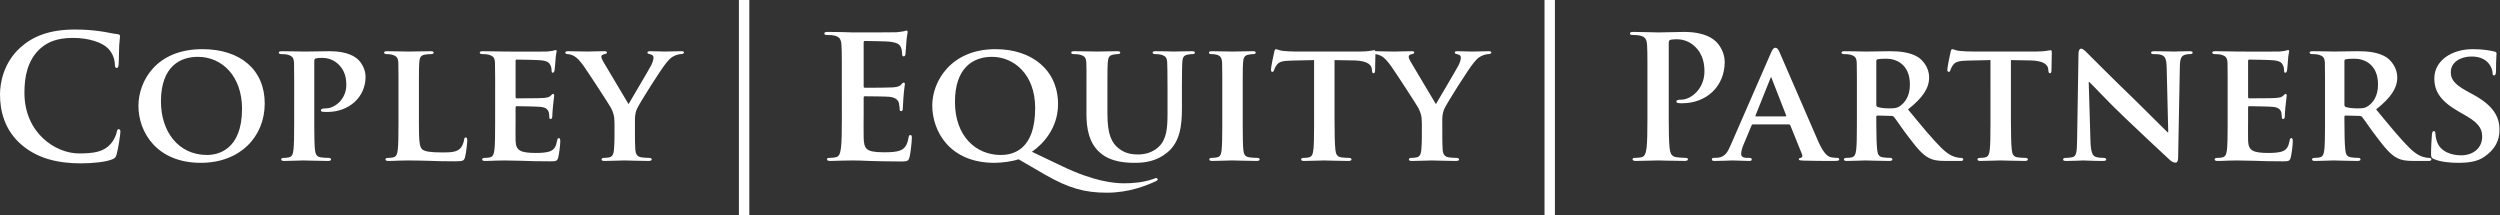 <svg width="279" height="24" viewBox="0 0 279 24" xmlns="http://www.w3.org/2000/svg">
    <rect x="0" y="0" width="279" height="24" fill="#333333" stroke="none"/>
    <path d="M83.623 0v24h-1.16V0h1.16zm89.906 0v24h-1.16V0h1.16zm-62.432 5.486c4.08 0 6.98 2.343 6.98 6.133 0 2.759-1.766 4.505-2.81 5.24l-.11.074 3.345 1.6c3.577 1.715 5.8 1.924 6.961 1.924.89 0 2.146-.076 3.326-.514.096-.038.174-.076.25-.076.078 0 .156.076.156.152 0 .095-.097.152-.213.21-1.025.476-2.997 1.276-5.452 1.276-2.497 0-4.25-.506-6.852-1.983l-.36-.208-2.65-1.543c-.618.229-1.797.4-2.687.4-4.988 0-6.94-3.504-6.94-6.419 0-2.647 2.068-6.266 7.056-6.266zM8.372 3.296c1.199 0 1.914.075 2.803.19.735.095 1.354.266 1.934.324.213.019.29.114.29.228 0 .152-.058.381-.097 1.048-.038.628-.019 1.676-.058 2.057-.02.286-.058.438-.232.438-.154 0-.193-.152-.193-.42-.02-.59-.27-1.256-.754-1.751-.638-.667-2.146-1.181-3.925-1.181-1.682 0-2.784.419-3.635 1.18-1.411 1.277-1.779 3.086-1.779 4.934 0 4.533 3.5 6.78 6.09 6.78 1.721 0 2.765-.19 3.539-1.066.329-.362.58-.914.657-1.257.058-.305.097-.381.252-.381.135 0 .174.133.174.286 0 .228-.232 1.885-.426 2.533-.096.324-.174.42-.502.552-.774.305-2.243.439-3.48.439-2.65 0-4.873-.572-6.632-2.077C.503 14.514 0 12.381 0 10.533 0 9.238.406 6.99 2.262 5.314c1.392-1.257 3.23-2.019 6.11-2.019zm267.592 2.19c1.103 0 1.973.152 2.417.266.155.038.232.096.232.21 0 .21-.058.667-.058 1.943 0 .343-.077.514-.212.514-.116 0-.174-.095-.174-.286 0-.152-.078-.647-.445-1.066-.251-.305-.793-.762-1.895-.762-1.218 0-2.32.628-2.32 1.733 0 .724.27 1.295 1.798 2.133l.696.381c2.243 1.22 2.939 2.458 2.939 3.924 0 1.2-.464 2.172-1.701 3.029-.813.571-1.934.666-2.843.666-.986 0-2.03-.095-2.765-.419-.27-.114-.328-.19-.328-.552 0-.876.077-1.886.096-2.152 0-.248.078-.42.213-.42.155 0 .174.153.174.267 0 .21.058.553.155.838.367 1.2 1.643 1.6 2.707 1.6 1.47 0 2.359-.914 2.359-2.057 0-.705-.174-1.41-1.683-2.286l-.986-.571c-2.01-1.162-2.668-2.248-2.668-3.676 0-1.981 1.934-3.257 4.292-3.257zm-253.381 0c4.292 0 6.96 2.343 6.96 6.057 0 3.714-2.745 6.628-7.134 6.628-4.95 0-6.96-3.466-6.96-6.342 0-2.762 1.972-6.343 7.134-6.343zm108.39.265l.031.001h.025c.235-.002 1.334-.038 1.975-.038.232 0 .348.038.348.153 0 .114-.097.171-.29.171-.194 0-.29.02-.503.057-.464.076-.58.305-.619.876-.017.447-.033.851-.038 2.562v2.6c0 1.81-.194 3.715-1.625 4.877-1.198.99-2.494 1.161-3.596 1.161-.89 0-2.649-.038-3.886-1.104-.832-.71-1.488-1.84-1.543-3.987l-.004-.299V9.774c.003-1.749.014-2.25-.011-2.68l-.008-.123c-.039-.571-.194-.723-.735-.876-.135-.038-.425-.057-.657-.057-.194 0-.29-.057-.29-.171 0-.115.116-.153.367-.153.909 0 2.05.038 2.552.038h.047c.457-.002 1.54-.038 2.138-.038.251 0 .367.038.367.153 0 .114-.096.171-.27.171-.194 0-.29.02-.503.057-.445.076-.58.305-.619.876-.028.38-.036.73-.038 1.876V12.667c0 2.362.464 3.276 1.295 3.923.754.591 1.566.648 2.146.648.735 0 1.605-.21 2.282-.857.894-.828.979-2.13.985-3.67v-2.576c0-2.226-.02-2.668-.038-3.164-.039-.552-.174-.723-.715-.876-.136-.038-.426-.057-.62-.057-.192 0-.29-.057-.29-.171 0-.115.117-.153.349-.153.782 0 1.784.031 1.991.037zM232.25 5.43c.212 0 .444.247.734.533.213.21 2.765 2.78 5.24 5.162 1.16 1.124 3.422 3.41 3.674 3.638h.077l-.174-7.2c-.02-.99-.174-1.276-.58-1.429-.251-.095-.657-.095-.89-.095-.212 0-.27-.076-.27-.171 0-.134.174-.153.425-.153.89 0 1.798.038 2.166.038h.019c.213-.002.837-.038 1.644-.038.232 0 .386.02.386.153 0 .095-.096.171-.29.171-.174 0-.31 0-.522.057-.464.134-.6.42-.619 1.334l-.193 10.21c0 .361-.135.513-.27.513-.29 0-.523-.171-.697-.342-1.063-.972-3.19-2.972-4.969-4.667-1.856-1.753-3.654-3.714-3.983-4h-.058l.194 6.61c.038 1.257.251 1.637.58 1.752.29.095.618.114.89.114.193 0 .29.076.29.171 0 .134-.155.172-.388.172-1.102 0-1.894-.057-2.204-.057-.154 0-.966.057-1.836.057h-.035c-.213-.002-.352-.027-.352-.172 0-.095.116-.171.27-.171.233 0 .542-.019.774-.076.445-.114.503-.553.522-1.962l.155-9.6c0-.324.116-.552.29-.552zm-131.07-2.02c.096 0 .116.077.116.172 0 .133-.097.362-.155 1.238-.02.19-.058 1.029-.097 1.257-.02.095-.058.21-.193.21s-.174-.096-.174-.267c0-.133-.02-.457-.116-.686-.135-.343-.329-.571-1.296-.685-.328-.038-2.358-.077-2.745-.077-.077 0-.118.037-.13.12l-.005.07v4.82c0 .133.019.21.135.21h.405c.792-.002 2.327-.008 2.688-.039.465-.038.755-.095.929-.285.135-.153.212-.248.309-.248.077 0 .135.038.135.152 0 .115-.077.42-.154 1.39-.02.382-.078 1.144-.078 1.277 0 .152 0 .362-.174.362-.135 0-.174-.076-.174-.171-.02-.19-.02-.439-.077-.686-.097-.381-.368-.667-1.083-.743-.367-.038-2.281-.057-2.745-.057-.078 0-.106.049-.114.127l-.002.063v1.66c-.003.737-.018 2.285 0 2.797.037 1.268.326 1.579 2.115 1.6h.349c.504-.001 1.216-.02 1.673-.228.503-.229.735-.629.87-1.41.039-.21.078-.285.213-.285.155 0 .155.152.155.343 0 .438-.155 1.733-.252 2.114-.116.427-.262.486-.77.494h-.413c-1.38-.001-2.401-.038-3.206-.056-.831-.038-1.43-.057-2.01-.057-.213 0-.639 0-1.103.019-.444 0-.947.038-1.334.038-.251 0-.386-.057-.386-.19 0-.096.077-.153.309-.153.29 0 .522-.038.696-.076.387-.076.483-.495.56-1.048.08-.65.094-1.765.097-3.1L93.946 6.9c-.003-1.07-.011-1.444-.037-1.852-.039-.648-.194-.953-.832-1.086-.154-.038-.483-.057-.754-.057-.212 0-.328-.038-.328-.172 0-.133.135-.171.425-.171.522 0 1.083.019 1.566.019.503.019.947.038 1.218.038h.333c1.127 0 4.176-.002 4.5-.019.368-.038.678-.076.832-.114.097-.02.213-.076.31-.076zM48.027 5.715c.252 0 .368.038.368.153 0 .114-.097.171-.31.171-.193 0-.464.02-.657.057-.464.076-.6.305-.638.876-.03.4-.037.766-.038 2.065v4.762c.002 1.716.033 2.592.367 2.869.29.247.947.343 2.262.343h.082c.866-.002 1.497-.033 1.91-.458.212-.21.386-.666.425-.971.019-.152.058-.248.193-.248.116 0 .155.172.155.362s-.116 1.39-.252 1.867c-.116.362-.193.438-1.082.438h-.158c-1.146-.002-2.084-.02-2.897-.057-.851-.02-1.566-.038-2.262-.038-.194 0-.561.019-.967.019-.406.019-.832.038-1.18.038-.212 0-.328-.057-.328-.172 0-.076.058-.171.27-.171.252 0 .445-.019.6-.057.348-.076.445-.381.503-.857.067-.598.076-1.645.077-2.888l-.001-5.34c-.001-.859-.006-1.17-.018-1.506-.04-.552-.194-.723-.735-.876-.136-.038-.348-.057-.56-.057-.194 0-.29-.057-.29-.171 0-.115.115-.153.366-.153.793 0 1.876.038 2.34.038h.037c.448-.002 1.78-.038 2.418-.038zm207.327-.133c.096 0 .116.076.116.152 0 .115-.097.305-.136 1.048-.019.171-.058.876-.096 1.067-.02.076-.058.266-.194.266-.116 0-.135-.076-.135-.21 0-.114-.02-.4-.116-.59-.135-.285-.27-.514-1.121-.59-.29-.038-2.32-.076-2.669-.076-.077 0-.116.057-.116.152v4c0 .095.02.171.116.171.387 0 2.591 0 2.978-.038.406-.038.657-.076.812-.247.135-.115.193-.21.27-.21.078 0 .136.076.136.172 0 .095-.039.362-.135 1.18-.04.324-.078.972-.078 1.086 0 .134-.02.362-.174.362-.116 0-.154-.057-.154-.133-.02-.172-.02-.381-.058-.59-.097-.324-.31-.572-.948-.63-.31-.037-2.243-.075-2.668-.075-.077 0-.097.076-.097.171v1.295c0 .553-.019 1.924 0 2.4.039 1.105.561 1.353 2.301 1.353h.073c.446-.003 1.11-.03 1.532-.21.425-.19.619-.533.735-1.2.038-.171.077-.247.193-.247.135 0 .155.209.155.38 0 .362-.136 1.467-.232 1.791-.11.396-.254.418-.81.419h-.251c-1.206-.002-2.182-.02-2.98-.057-.832-.02-1.47-.038-1.972-.038-.194 0-.561.019-.967.019-.406.019-.832.038-1.18.038-.212 0-.328-.057-.328-.172 0-.076.058-.171.27-.171.252 0 .445-.019.6-.057.348-.076.444-.381.502-.857.061-.539.074-1.442.077-2.525V8.533c-.001-.801-.005-1.141-.015-1.447l-.004-.115c-.038-.552-.193-.723-.734-.876-.136-.038-.426-.057-.677-.057-.174 0-.29-.057-.29-.171 0-.115.135-.153.387-.153.89 0 1.972.038 2.455.038.542 0 4.312.02 4.64 0 .31-.019.58-.076.716-.095.097-.019.193-.076.27-.076zm-193.348 0c.097 0 .116.076.116.152 0 .115-.096.305-.135 1.048-.02.171-.058.876-.097 1.067-.019.076-.058.266-.193.266-.116 0-.135-.076-.135-.21 0-.114-.02-.4-.116-.59-.136-.285-.27-.514-1.122-.59-.29-.038-2.32-.076-2.668-.076-.077 0-.116.057-.116.152v4c0 .095.02.171.116.171.387 0 2.591 0 2.978-.038.406-.038.657-.076.812-.247.135-.115.193-.21.27-.21.078 0 .136.076.136.172 0 .095-.039.362-.136 1.18-.038.324-.077.972-.077 1.086 0 .134-.02.362-.174.362-.116 0-.155-.057-.155-.133-.019-.172-.019-.381-.058-.59-.096-.324-.309-.572-.947-.63-.31-.037-2.243-.075-2.668-.075-.078 0-.097.076-.097.171v1.351c-.001.584-.019 1.883 0 2.344.039 1.105.56 1.353 2.301 1.353h.072c.447-.003 1.111-.03 1.533-.21.425-.19.618-.533.734-1.2.04-.171.078-.247.194-.247.135 0 .154.209.154.38 0 .362-.135 1.467-.232 1.791-.11.396-.254.418-.809.419h-.251c-1.206-.002-2.182-.02-2.98-.057-.832-.02-1.47-.038-1.973-.038-.193 0-.56.019-.966.019-.406.019-.832.038-1.18.038-.212 0-.328-.057-.328-.172 0-.076.058-.171.27-.171.252 0 .445-.019.6-.057.348-.076.444-.381.502-.857.068-.598.076-1.645.077-2.888V8.67c-.001-1.007-.005-1.338-.019-1.698-.038-.552-.193-.723-.734-.876-.136-.038-.426-.057-.677-.057-.174 0-.29-.057-.29-.171 0-.115.135-.153.387-.153.889 0 1.972.038 2.455.038.541 0 4.312.02 4.64 0 .31-.019.58-.076.716-.095.096-.019.193-.076.27-.076zm143.89.133c.889 0 1.972.038 2.32.038h.055c.617-.002 2.087-.038 2.593-.038 1.083 0 2.32.096 3.23.686.483.324 1.198 1.143 1.198 2.229 0 1.2-.696 2.266-2.359 3.58 1.508 1.83 2.707 3.296 3.732 4.305.947.934 1.547 1.01 1.817 1.067.174.038.271.038.406.038.136 0 .213.095.213.171 0 .134-.116.172-.329.172h-1.624c-.947 0-1.411-.095-1.856-.324-.735-.362-1.373-1.124-2.32-2.38-.677-.877-1.392-1.963-1.605-2.21-.097-.096-.193-.115-.31-.115l-1.527-.038c-.077 0-.135.038-.135.134l.001.777c.005 1.26.028 2.298.096 2.899.058.476.135.78.657.857.251.038.619.057.831.057.136 0 .213.095.213.171 0 .115-.135.172-.348.172-.986 0-2.397-.057-2.649-.057-.328 0-1.411.057-2.088.057-.213 0-.329-.057-.329-.172 0-.076.058-.171.271-.171.251 0 .445-.019.6-.057.348-.076.444-.381.502-.857.066-.588.076-1.61.077-2.825V8.69c-.001-.915-.004-1.279-.015-1.604l-.004-.115c-.038-.552-.193-.723-.735-.876-.135-.038-.425-.057-.676-.057-.174 0-.29-.057-.29-.171 0-.115.135-.153.386-.153zM142.4 5.486c.136 0 .31.133.735.19.402.046.89.067 1.357.074l.344.002h6.903c.541 0 .909-.038 1.16-.076.27-.038.406-.076.464-.076.07 0 .104.034.121.115h.034c.267 0 1.375.032 1.985.037h.182c.383-.002 1.147-.038 1.893-.038.155 0 .251.038.251.153 0 .133-.116.133-.386.21-.136.037-.232.113-.232.247 0 .133.077.324.212.552.31.495 2.533 4.286 2.823 4.743.213-.38 2.282-3.848 2.533-4.343.174-.362.251-.647.251-.857 0-.152-.077-.305-.367-.362-.155-.038-.31-.057-.31-.19 0-.115.097-.153.29-.153.561 0 1.16.038 1.663.038.368 0 1.49-.038 1.818-.038.193 0 .31.038.31.134 0 .114-.136.19-.33.19-.173 0-.483.076-.734.19-.368.172-.522.324-.89.762-.56.648-2.996 4.496-3.306 5.181-.22.517-.218.96-.214 1.421l.002.198v1.5c.001.33.007.866.038 1.415.039.476.194.78.696.857.252.038.619.057.851.057.193 0 .29.095.29.171 0 .115-.135.172-.367.172-1.064 0-2.205-.057-2.669-.057-.425 0-1.566.057-2.204.057-.232 0-.367-.038-.367-.172 0-.076.077-.171.27-.171.233 0 .445-.019.6-.057.348-.076.483-.381.522-.857.044-.515.054-1.018.057-1.35v-.132l.001-1.47c0-.877-.155-1.22-.387-1.696-.116-.247-2.436-3.81-3.035-4.667-.426-.59-.774-.971-1.102-1.142-.17-.092-.39-.171-.58-.2l-.078-.005-.003.163c-.01.492-.035 1.356-.035 1.699-.02.171-.058.266-.155.266-.118 0-.163-.058-.185-.238l-.008-.085-.02-.172c-.037-.399-.442-.867-1.8-.927l-.21-.006-2.147-.038v6.552c0 1.486.02 2.762.097 3.467.058.457.155.762.657.838.232.038.62.057.87.057.194 0 .271.095.271.171 0 .115-.135.172-.329.172-1.121 0-2.262-.057-2.745-.057-.387 0-1.547.057-2.224.057-.212 0-.328-.057-.328-.172 0-.076.058-.171.27-.171.252 0 .464-.019.6-.057.348-.076.445-.381.503-.857.06-.539.073-1.442.076-2.525V6.705l-2.532.057c-.986.019-1.392.133-1.643.495-.174.229-.252.438-.29.553-.04.133-.078.209-.194.209s-.154-.095-.154-.267c0-.266.328-1.828.367-1.962.039-.209.097-.304.193-.304zm115.738.228c.89 0 1.972.038 2.32.038h.055c.618-.002 2.088-.038 2.594-.038 1.083 0 2.32.096 3.229.686.483.324 1.199 1.143 1.199 2.229 0 1.2-.697 2.266-2.36 3.58 1.509 1.83 2.708 3.296 3.732 4.305.948.934 1.547 1.01 1.818 1.067.174.038.27.038.406.038.135 0 .212.095.212.171 0 .134-.116.172-.328.172h-1.624c-.948 0-1.412-.095-1.856-.324-.735-.362-1.373-1.124-2.32-2.38-.677-.877-1.393-1.963-1.605-2.21-.097-.096-.194-.115-.31-.115l-1.527-.038c-.078 0-.136.038-.136.134v.458c.003 1.402.024 2.567.097 3.218.058.476.135.78.657.857.252.038.62.057.832.057.135 0 .213.095.213.171 0 .115-.136.172-.348.172-.987 0-2.398-.057-2.65-.057-.328 0-1.41.057-2.087.057-.213 0-.33-.057-.33-.172 0-.076.059-.171.272-.171.25 0 .444-.019.599-.057.348-.076.445-.381.503-.857.06-.539.073-1.442.076-2.525V8.533c-.001-.801-.005-1.141-.014-1.447l-.004-.115c-.04-.552-.194-.723-.735-.876-.135-.038-.425-.057-.677-.057-.174 0-.29-.057-.29-.171 0-.115.135-.153.387-.153zm-221.363 0c2.126 0 2.9.686 3.17.915.368.342.851 1.066.851 1.942 0 2.286-1.856 3.924-4.273 3.924-.077 0-.425 0-.502-.019-.097 0-.213-.057-.213-.171 0-.134.193-.21.56-.21.948 0 2.282-.971 2.282-2.628 0-.534-.058-1.6-1.005-2.4-.619-.534-1.315-.61-1.702-.61-.251 0-.58.02-.734.076-.097.038-.136.134-.136.305v7.342c.004 1.084.017 1.99.078 2.544.058.457.154.762.657.838.251.038.619.057.87.057.193 0 .27.095.27.171 0 .115-.135.172-.309.172-1.14 0-2.34-.057-2.784-.057-.387 0-1.47.057-2.146.057-.213 0-.329-.057-.329-.172 0-.076.058-.171.27-.171.252 0 .446-.019.6-.057.348-.076.445-.381.503-.857.067-.598.076-1.645.077-2.888V8.88c0-1.026-.004-1.423-.014-1.764l-.005-.144c-.039-.552-.193-.723-.735-.876-.135-.038-.425-.057-.676-.057-.174 0-.29-.057-.29-.171 0-.115.135-.153.386-.153.89 0 1.972.038 2.456.038h.083c.716-.002 1.996-.038 2.74-.038zm26.643 0c.29 0 1.566.038 2.127.038h.04c.384-.002 1.147-.038 1.893-.038.155 0 .252.038.252.153 0 .133-.116.133-.387.21-.136.037-.232.113-.232.247 0 .133.077.324.212.552.31.495 2.533 4.286 2.823 4.743.213-.38 2.282-3.848 2.533-4.343.174-.362.252-.647.252-.857 0-.152-.078-.305-.368-.362-.154-.038-.31-.057-.31-.19 0-.115.098-.153.29-.153.562 0 1.161.038 1.664.038.367 0 1.488-.038 1.817-.038.193 0 .31.038.31.134 0 .114-.136.19-.33.19-.173 0-.483.076-.734.19-.367.172-.522.324-.89.762-.56.648-2.996 4.496-3.306 5.181-.25.59-.212 1.086-.212 1.62v1.386c0 .309.004.91.038 1.528.04.476.194.78.696.857.252.038.62.057.851.057.194 0 .29.095.29.171 0 .115-.135.172-.367.172-1.064 0-2.204-.057-2.668-.057-.426 0-1.566.057-2.204.057-.233 0-.368-.038-.368-.172 0-.076.077-.171.27-.171.233 0 .446-.019.6-.057.348-.076.484-.381.522-.857.05-.588.057-1.162.058-1.482v-1.47c0-.877-.154-1.22-.386-1.696-.116-.247-2.437-3.81-3.036-4.667-.425-.59-.773-.971-1.102-1.142-.213-.115-.503-.21-.715-.21-.136 0-.252-.057-.252-.171 0-.115.116-.153.329-.153zm154.465-.228c.135 0 .31.133.735.19.502.057 1.14.076 1.701.076h6.903c.541 0 .908-.038 1.16-.076.27-.038.406-.076.464-.076.116 0 .135.095.135.343 0 .343-.039 1.543-.039 1.962-.019.171-.058.266-.154.266-.136 0-.174-.076-.194-.323l-.019-.172c-.039-.419-.483-.914-2.01-.933l-2.147-.038v6.785c.002 1.386.023 2.566.097 3.234.058.457.154.762.657.838.232.038.619.057.87.057.194 0 .27.095.27.171 0 .115-.134.172-.328.172-1.121 0-2.262-.057-2.745-.057-.387 0-1.547.057-2.224.057-.213 0-.329-.057-.329-.172 0-.076.058-.171.271-.171.252 0 .464-.019.6-.057.348-.076.444-.381.502-.857.067-.588.076-1.61.077-2.825V6.705l-2.532.057c-.986.019-1.392.133-1.644.495-.174.229-.251.438-.29.553-.038.133-.077.209-.193.209s-.155-.095-.155-.267c0-.266.329-1.828.368-1.962.038-.209.096-.304.193-.304zm-19.78-.153c.252 0 .33.153.503.515.406.895 3.248 7.523 4.331 9.98.658 1.467 1.141 1.677 1.45 1.734.252.038.445.057.638.057.155 0 .232.057.232.171 0 .134-.096.172-.734.172h-.552c-.669-.002-1.637-.01-2.716-.038-.31-.02-.503-.02-.503-.134 0-.095.04-.152.213-.171.116-.019.232-.171.155-.362L199.805 14c-.039-.095-.097-.114-.174-.114h-4.002c-.097 0-.116.019-.155.114l-.909 2.171c-.174.4-.251.8-.251.99 0 .287.155.458.677.458h.251c.213 0 .251.076.251.171 0 .134-.096.172-.27.172-.561 0-1.354-.057-1.895-.057-.174 0-1.083.057-1.972.057-.213 0-.31-.038-.31-.172 0-.095.058-.171.194-.171.154 0 .348-.019.502-.019.774-.114 1.064-.61 1.412-1.429l4.447-10.19c.193-.457.329-.648.503-.648zm-10.189-1.771c2.417 0 3.287.8 3.596 1.086.426.4.967 1.257.967 2.266 0 2.705-2.01 4.61-4.756 4.61-.097 0-.31 0-.406-.02-.097-.018-.232-.037-.232-.17 0-.153.135-.21.541-.21 1.083 0 2.591-1.2 2.591-3.143 0-.629-.058-1.905-1.14-2.857-.697-.629-1.49-.743-1.934-.743-.29 0-.58.019-.754.076-.097.038-.155.153-.155.362v8.524c.003 1.359.017 2.497.097 3.171.058.534.174.953.754 1.029.27.038.696.076.986.076.212 0 .31.057.31.152 0 .134-.156.19-.368.19-1.276 0-2.494-.056-2.997-.056-.445 0-1.663.057-2.436.057-.252 0-.387-.057-.387-.19 0-.096.077-.153.31-.153.29 0 .521-.038.695-.076.387-.076.484-.495.561-1.048.079-.65.093-1.765.096-3.1V7.178c-.002-1.288-.01-1.689-.038-2.13-.038-.648-.193-.953-.831-1.086-.155-.038-.484-.057-.754-.057-.213 0-.329-.038-.329-.172 0-.133.135-.171.425-.171 1.025 0 2.243.057 2.785.057.792 0 1.914-.057 2.803-.057zM139.79 5.714c.213 0 .348.038.348.134 0 .152-.097.19-.27.19-.175 0-.31.02-.503.057-.464.076-.6.305-.638.876-.029.38-.036.73-.038 1.876v5.255c.002 1.18.013 2.14.076 2.698.058.438.174.686.677.762.232.038.619.057.87.057.193 0 .27.095.27.171 0 .115-.135.172-.328.172-1.121 0-2.281-.057-2.745-.057-.387 0-1.547.057-2.224.057-.213 0-.329-.057-.329-.172 0-.076.058-.171.271-.171.251 0 .445-.019.6-.057.347-.076.444-.305.502-.781.062-.533.074-1.469.077-2.622V8.533c-.002-.901-.006-1.219-.019-1.562-.039-.552-.213-.742-.58-.857-.193-.057-.406-.076-.619-.076-.174 0-.27-.038-.27-.19 0-.096.135-.134.406-.134.574 0 1.571.031 2.117.037l.164.001h.047c.454-.002 1.503-.038 2.138-.038zm-117.71.629c-1.895 0-4.118.99-4.118 4.99 0 3.334 1.933 5.962 5.143 5.962 1.199 0 3.906-.552 3.906-5.162 0-3.58-2.185-5.79-4.93-5.79zm88.63 0c-2.223 0-4.137 1.333-4.137 5.028 0 3.848 2.359 5.924 5.104 5.924 1.373 0 3.848-.552 3.848-5.238 0-3.867-2.475-5.714-4.814-5.714zm86.949 2.286c-.058 0-.078.095-.097.152l-1.643 4.095c-.039.076 0 .114.058.114h3.287c.077 0 .096-.038.077-.095l-1.605-4.114c-.02-.057-.038-.152-.077-.152zm65.139-2.077c-.426 0-.832.02-1.006.058-.116.038-.155.095-.155.228v4.82c0 .17.04.228.155.285.367.114.87.152 1.296.152.676 0 .908-.057 1.198-.266.522-.362 1.102-1.067 1.102-2.4 0-2.286-1.585-2.877-2.59-2.877zm-52.243 0c-.425 0-.831.02-1.005.058-.116.038-.155.095-.155.228v4.82c0 .17.039.228.155.285.367.114.87.152 1.295.152.677 0 .909-.057 1.199-.266.522-.362 1.102-1.067 1.102-2.4 0-2.286-1.586-2.877-2.59-2.877z" fill="#FFF" fill-rule="nonzero"/>
</svg>
